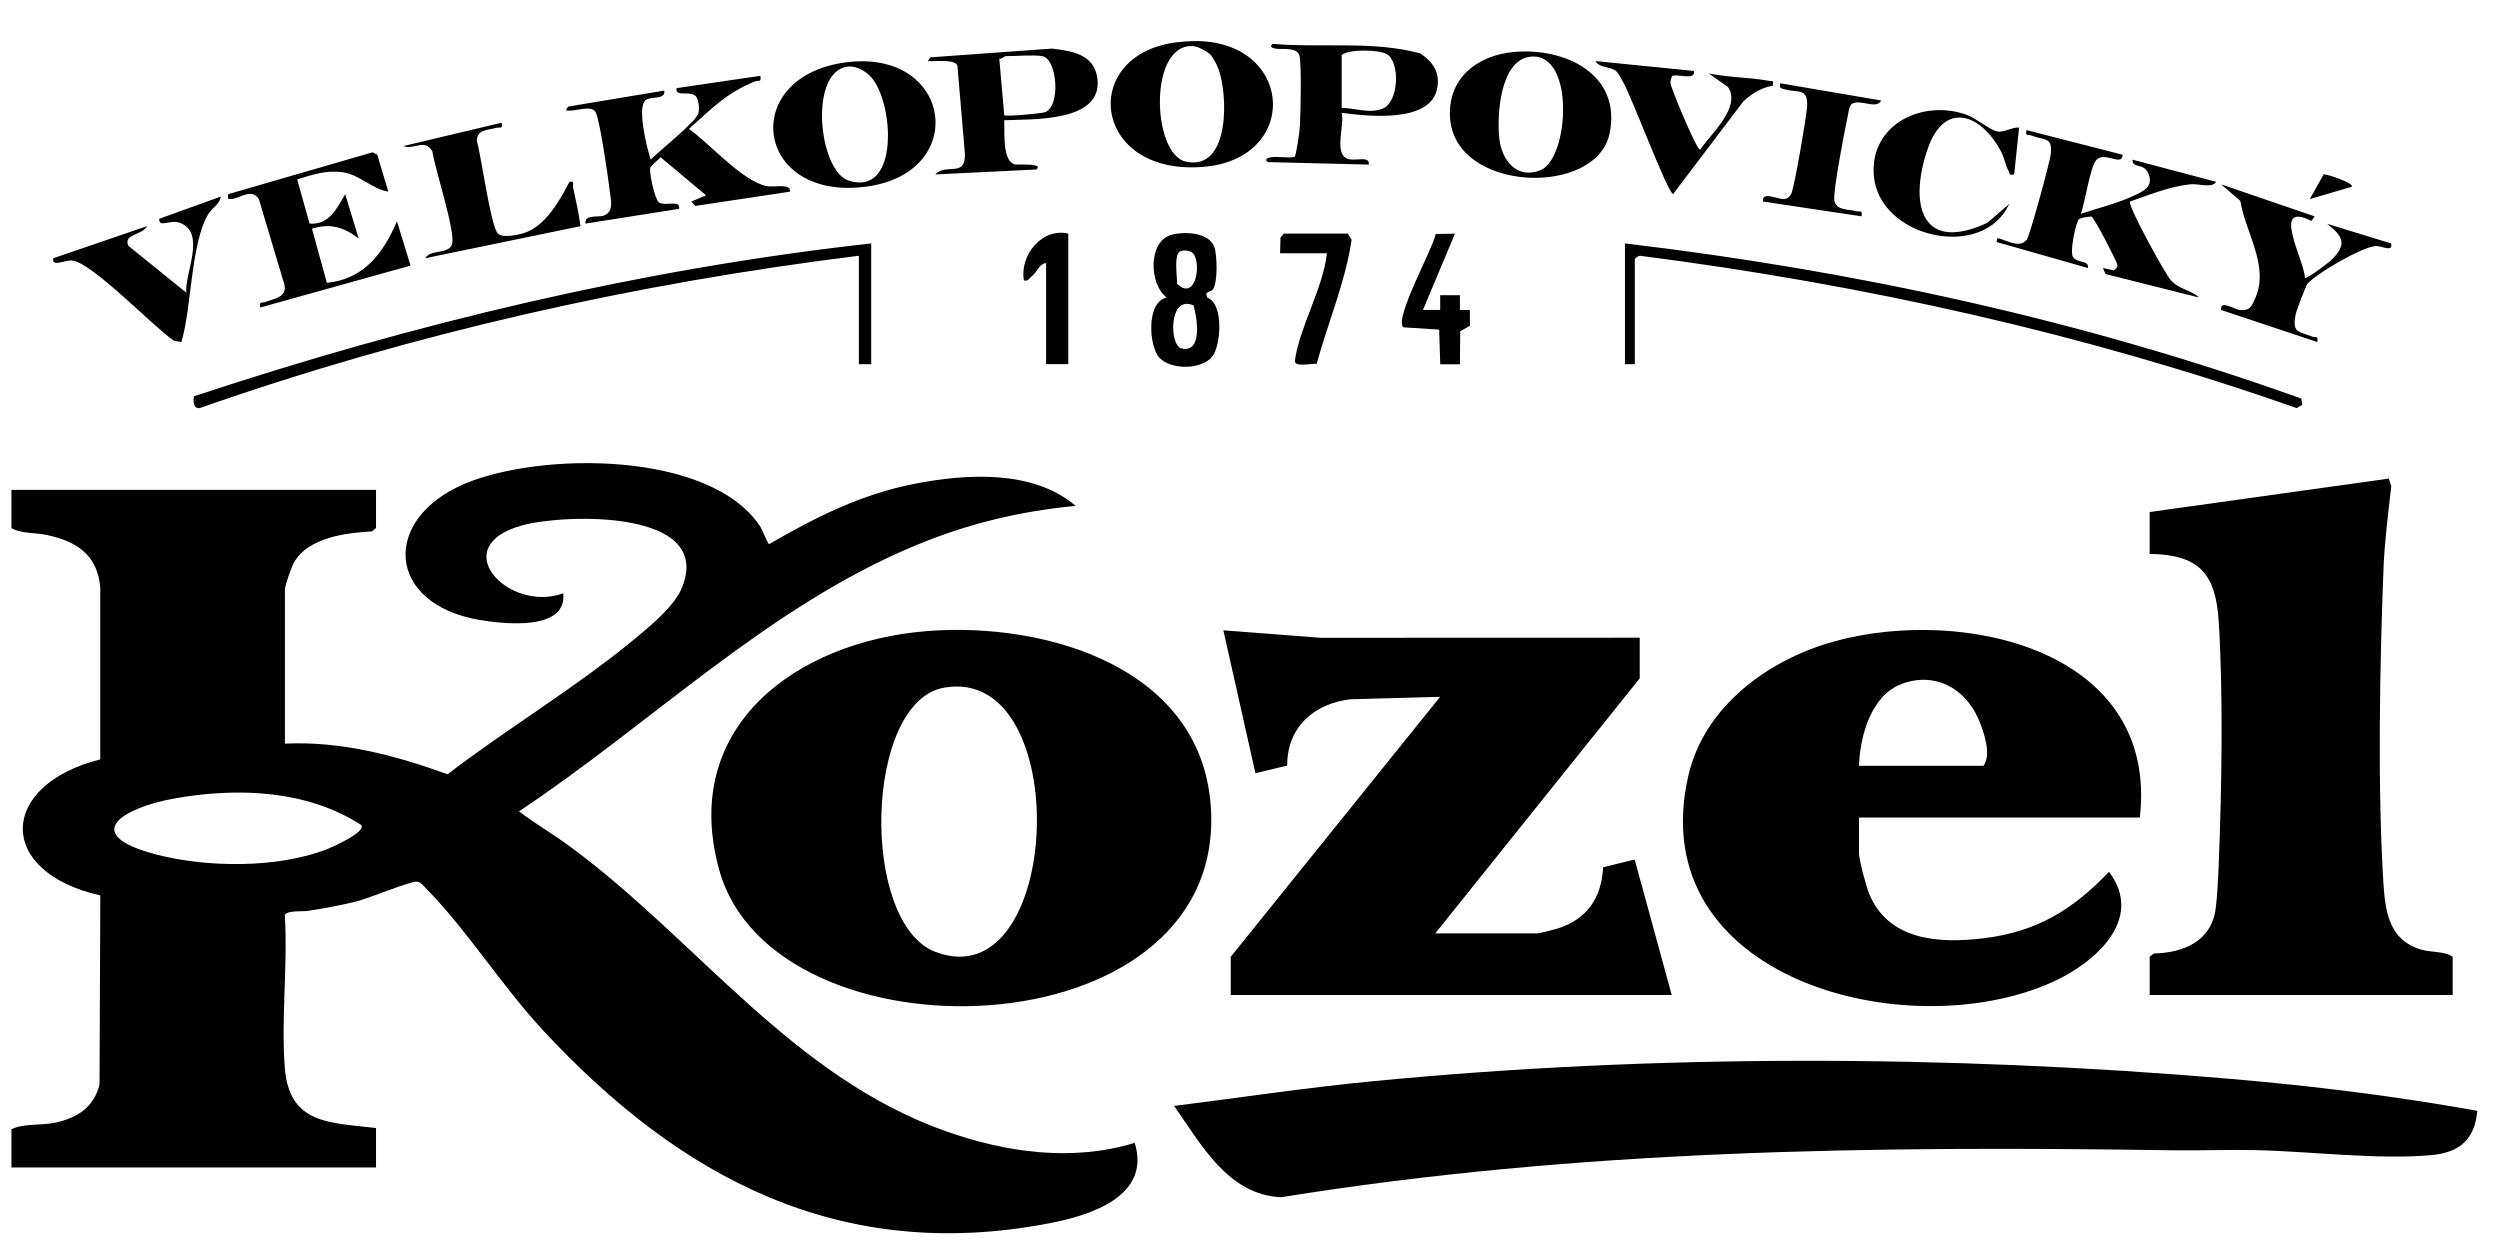 <svg xmlns="http://www.w3.org/2000/svg" viewBox="0 0 487 245"><path d="M169.71 47.42v23.52h-2.4V49.82c-43.74 5.42-86.94 15.12-128.46 29.69-1.25.08-1.22-1.46-1.08-2.31 42.84-14.19 86.96-24.79 131.94-29.78Zm148.75 23.52h-1.92V47.42c44.84 5.3 89.3 14.98 131.74 30.22l.22 1.21-1.1.65c-41.31-14.53-84.3-24.07-127.79-29.66-.4-.11-1.15.49-1.15.7v20.4ZM235.2 57.99l-.23-.72c.1-.4 1.03-.55 1.29-.86.99-1.2.86-6.9.26-8.38-1.12-2.81-5.79-2.95-8.28-2.3-4.63 1.21-4.43 9.66-.95 12.24-4.08.81-3.5 9.58-1.41 11.74 2.3 2.38 8.14 2.34 10.26-.24 1.69-2.05 2.31-10.31-.94-11.48Zm-5.21-9.07c.65-.22 1.49-.14 2.11.18 2.13 1.26 1.04 9.91-2.82 6.17.08-1.35-.72-5.87.71-6.35Zm.15 18.95c-2.36-.57-2.54-10.5 2.36-8.38.72 2.42 1.81 9.39-2.36 8.38Zm32.42-22.37.73 1.21c-1.2 8.24-4.62 16.13-6.8 24.16-.93-.11-4.43.75-4.24-.64.85-6.41 5.53-14.16 6.23-20.89h-9.12l.08-3.05.64-.79h12.48Zm20.87.01-6.24 14.87h3.36V57.5h3.84v2.89h1.93l.03 3.07-1.9 1.07-.05 6.43h-3.84l-.21-6.75-6.99-.45c-1.79-1.8 5.81-15.36 6.31-18.18l3.77-.06Zm-75.33-.01v25.44h-4.32V51.26c-1.35.07-1.72 1.76-2.88 2.64-.48.36-.6.94-1.44.72-.87-4.84 3.5-10.3 8.64-9.12Zm27.82 112.57c-1.23-27.89-31.88-36.97-55.27-35.14-25.31 1.98-48.3 18.5-40.55 46.52 10.54 38.14 97.91 35.96 95.82-11.38Zm-53.72 27.35c-14.7-5.61-13.9-48.8 1.78-51.48 25.47-4.36 23.07 60.96-1.78 51.48Zm300.38 30.96c-.49 5.58-3.45 8.12-8.89 8.63-10.32.97-23.92-.76-34.52-.97-5.29-.11-10.59.12-15.88.04-58.28-.89-115.99-.18-173.7 9.14-10.36-.43-15.62-10.32-20.87-17.79 12.86-1.61 25.72-3.55 38.63-4.8 54.69-5.31 112.21-5.16 166.99-.48 16.14 1.38 32.31 3.37 48.23 6.24Zm-65.74-57.12c3.73-32.71-34.46-41.22-59.51-34.32-12.85 3.55-25.37 12.63-28.46 26.25-8.96 39.38 42.34 52.89 70.86 40.16 8.15-3.63 18.15-12.2 11.11-21.52-7.13 7.43-14.06 11.69-24.48 12.95-8.64 1.04-18.6.48-22.32-8.86-.54-1.36-1.91-6.47-1.91-7.7v-6.96h54.71Zm-46.42-26.02c6.44-2.43 12.34.76 14.98 6.83 1.02 2.36 2.63 6.98.97 9.11h-24.24c.2-5.78 2.34-13.7 8.29-15.94Zm-51-9.02v7.92l-39.83 49.68h19.91c.39 0 3.23-.73 3.87-.93 5.78-1.82 8.6-5.94 8.92-11.95l6.14-1.51 7.22 26.39h-85.9v-7.44l40.79-50.64-17.51.48c-7.1.85-12.32 5.48-12.28 12.92l-6.19 1.48-6.25-27.84 18.94 1.46 62.16-.02Zm99.34 62.16.8-.64c5.73-.14 11.14-2.32 12.03-8.6.35-2.43.52-6.4.62-8.98.59-14.27.89-32.94 0-47.08-.59-9.31-3.75-13.04-13.46-13.18v-8.16l46.58-6.51.49 1.47c-.58 5.23-1.29 10.57-1.5 15.82-.75 18.77-1.2 43.38 0 61.96.36 5.52 1.33 10.7 7.21 12.47 2.09.63 4.63.3 6.25 1.43v7.44h-59.02v-7.44Z"/><path d="M221.04 222.62c-12.11 3.73-25.08 1.9-36.83-2.27-29.84-10.58-48.32-37.05-72.89-55.24-3.33-2.47-6.92-4.57-10.23-7.05 25.69-17.07 48.44-39.85 77.27-51.82 10.18-4.23 20.18-6.63 31.17-7.7-8.26-7.05-21.15-6.27-31.2-4.33-10.46 2.01-19.42 6.52-28.52 11.79-.21 0-1.37-2.91-1.78-3.53-9.84-14.7-42.83-14.44-57.49-8.24-16.31 6.9-15.27 23.38 2.75 26.51 4.75.82 17.2 2.25 16.43-5.16-10.71 3.89-23.14-9.26-7.77-13.3 8.32-2.18 37.11-3.07 30.9 12.19-1.52 3.74-6.6 7.85-9.74 10.42-11.26 9.23-24.34 17.06-35.93 25.94-10.17-3.69-20.72-6.49-31.68-5.97v-30c0-.83 1.29-4.48 1.82-5.38 2.81-4.8 10.07-5.67 15.14-5.97l.79-.65v-7.44H2.23v7.44c1.74 1.1 4.58.88 6.82 1.34 5.79 1.21 9.9 3.82 10.48 10.16v33.57c-19.81 4.98-20.43 21.88.01 26.5l-.15 36.8c-1.03 4.38-4.25 6.47-8.41 7.42-2.98.67-6.28.12-8.75 1.33v7.44h71.02v-7.68c-8.95-1.08-16.89-.62-17.77-11.74-.75-9.55.61-20.05 0-29.7.23-1 3.59-.71 4.52-.86 3.19-.51 6.49-1.09 9.62-1.89 2.2-.57 10.44-3.93 11.54-3.81.89.09 1.38.87 1.94 1.44 7.82 7.94 14.67 18.88 22.54 27.37 26.82 28.95 57.98 45.57 98.7 37.76 7.96-1.53 19.95-5.21 16.7-15.69ZM63.78 165.39c-9.62 3.79-23.5 3.65-33.44 1.04-15.02-3.96-6.26-9.09 3.48-10.86 12.23-2.21 25.88-1.75 36.55 5.14 1.01 1.38-5.7 4.33-6.59 4.68Zm84.33-150.61c.25 1.37-.33.79-1.05 1.08-5.66 2.3-8.4 5.31-12.85 9.24 4.01 2.85 10.53 10.33 15.22 11.17 1.38.25 4.77-.6 4.44 1.07l-18.43 2.78-.76-.86 2.87-1.21-8.87-7.42c-.48.61-1.91 1.51-2.04 2.19-.16.84.93 6.24 1.8 6.67 1.4.7 4.15-.65 3.85 1.19l-18.23 2.88c-.29-1.82 2.48-1.19 3.49-1.54 2.16-.76 1.41-3.14 1.22-4.85-.25-2.33-1.96-14.1-2.76-15.36-.96-1.51-4.25.12-5.8-.33l.47-.72 18.72-3.11c.26 1.88-2.68 1.03-3.64 1.87-1.71 1.33.26 9.43 1 11.56 1.59-1.63 8.77-7.3 9.27-8.98.25-.85.11-2.76-.5-3.38-1.15-1.15-4.06.3-3.73-1.55l16.32-2.4Zm265.37 15.37c0 2.37-3.46-.67-5.05.94-1.29 1.31-2.26 8.48-3.1 10.57 3.26-1.1 7.1-2.03 10.2-3.47 2.01-.94 4.17-1.84 2.88-4.57-.9-1.91-3.03-.73-3.01-2.52l16.31 4.32c-.81 1.31-3.36.31-5.03.48-4.07.43-7.94 2.04-11.76 3.36-.52.69 6.87 14.14 7.95 15.32 1.79 1.96 3.78 1.75 5.49 3.38l-18.21-4.58-.5-1.17 2.11.46c.44-.32.75-.47.69-1.1-.05-.58-4.53-9.25-5.04-9.39-.58.03-2.15.23-2.46.54-.53.53-1.85 6.34-1.11 7.37.92 1.27 3.07.49 2.91 2.12L389 47.17c-.16-1.03.27-.77 1.01-.53 1.5.49 3.44 1.6 4.78.09.58-.66 4.6-15.35 4.73-16.89.27-3.2-1.29-2.46-3.71-3.42-.73-.29-1.3.28-1.05-1.08l18.71 4.8ZM234.72 8.07c-1.68-.14-3.45-.05-5.13.13-19.57 2.08-17.04 26.31 5.08 24.28 18.02-1.65 17.44-22.95.05-24.41Zm-3.73 23.41c-6.69-1.5-7.33-23.68 1.78-22.45.76.1 2.46 1.05 2.99 1.59.52.53 1.23 1.87 1.51 2.58 2.02 5.14 2.39 20.23-6.28 18.28Zm63.86-21.35c-7.09.66-12.75 5.06-12.4 12.59.7 14.83 28.57 15.74 31.11 3.23 2.35-11.59-8.85-16.74-18.71-15.82Zm5.26 23.01c-4.6 1.87-7.57-1.91-8.04-6.12-.51-4.52.13-15.42 6.12-15.98 8.73-.82 7.43 19.86 1.92 22.1Z"/><path d="M165.77 12.04c-22.04 2.06-19.19 27.41 3.16 24.29 19.72-2.76 16.58-26.13-3.16-24.29Zm-.41 23.16c-5.93-1.84-7.91-21.49-.1-22.24 1.59-.15 3.42.94 4.44 2.07 4.38 4.83 5.62 23.27-4.34 20.17Zm-89.71 2.14c-3.12-.48-5.63-3.35-8.92-3.79s-5.89.5-8.84 1.4l2.42 8.62c3.92.21 5.22-2.9 6.94-5.73l2.63 8.63c-2.87-2.21-5.52-3.04-9.11-1.92l2.9 10.54c7.21-.68 11.02-5.8 13.66-11.98l2.64 8.63L50.7 59.9c-.25-1.36.33-.79 1.05-1.08 1.59-.64 4.2-.9 3.66-3.35L50.43 38.8c-1.41-2.18-3.52-.25-5.28-.04-.95.11-.72-.14-.7-.94l28.12-8.15.92.46 2.15 7.21Zm200.92-26.97c-9.2-2.46-19.16-1-28.64-1.83-.8.61.04.88.71.96 1.22.15 3.94-.35 4.48 1.28.45 1.32.24 11.74.1 13.86-.05.87-.72 5.71-1.04 5.92-1.45.28-3.08-.12-4.5.06-.7.09-1.49.37-.71.96l19.67.48c.25-1.89-2.82-.48-4.32-1.2-2.45-1.18-.35-6.63-.96-8.88 4.92.65 16.78 2 18.49-4.3.87-3.24-.57-5.63-3.28-7.31Zm-7.17 10.77c-2.52 1.07-5.47-.11-8.04-.12V10.7c1.54-1.18 7.27-1.04 8.79-.15 2.65 1.56 2.34 9.27-.75 10.59Z"/><path d="M213.75 15.14c-.67-4.59-4.92-5.18-8.78-5.68l-23.75 1.71-.48.73c1.33.14 5.05-.48 5.76.84l1.46 17.18c.18 4.8-3.69 1.77-5.78 4.06l19.68-.96c1.67-1.28-3.65-.89-4.07-.97-2.62-.5-2.04-6.47-2.17-8.63 5.55-.24 19.39.44 18.13-8.28Zm-10.3 6.75c-.8.23-7.55.85-7.82.57l-.97-11.03c.46.12 1.02-.49 1.2-.49 2.08 0 5.34-.31 7.2 0 2.92.49 3.64 10.01.39 10.95Zm247.46 20.26-.64.88c-8.02-3.97-1.4 7.52-1.27 11.11.35.26 4.5-2.88 5.02-3.37 3.21-3.06 2.57-4.61-.7-7.18l12.48 3.84c.36 1.81-1.82.42-3.05.5-2.58.16-11.75 5.44-13.28 7.4-.33.42-2.14 5.22-2.27 5.89-.71 3.7.49 3.26 3.15 4.33.73.29 1.3-.28 1.05 1.08l-18.71-6.24c-.32-2.09 2.59-.09 3.66 0 1.99.17 2.25-.73 2.95-2.26 2.85-6.18-1.9-12.84-2.88-18.98l-3.73-3.23 18.23 6.24ZM97.72 23.9c.23 1.39-.32.79-1.11 1.02-1.64.48-3.69.24-3.72 2.57.88 2.88 2.67 16.56 4.1 18.02.89.91 3.97.25 5.17-.14 4.12-1.36 6.89-6.33 8.77-9.95 1.13-.21.58.51.72 1.18.53 2.47 1.12 4.95 1.43 7.46L82.85 50.3c.94-1.77 4.62-.72 5.21-2.74.71-2.46-3.36-14.7-3.83-18.08-1.52-2.59-3.54-.21-5.69-1.02l19.19-4.56Zm232.26-10.08c.38 1.99-3.3.43-4.27 1.01-.18.46-.36.94-.29 1.45.15 1.03 5.05 12.88 5.76 12.89 2.08-3.1 7.99-8.2 5.47-12.18l-3.79-2.69c3.85.81 7.89.74 11.75 1.45.78.14.83-.32.73.94-2.22.37-4.16 1.57-5.78 3.11l-13.65 18.02c-1.21-.6-8.01-18.88-9.77-21.92-.37-.63-.85-1.69-1.39-2.1-1.18-.88-3.21-.55-3.96-1.9l19.19 1.92ZM35.34 66.62l-1.44-.24c-3.95-2.63-16.08-15.39-19.92-15.64-1.31-.09-3.97 1.36-3.59-.44l18.23-6.24c-.78 1.75-4.69 1.47-3.61 3.83l11.28 9.12c-.3-3.91 3.82-11.45-1.08-13.55-2-.86-4.31 1.08-4.19-.84l11.99-4.33c-.19 1.52-1.71 2.17-2.49 3.5-3.36 5.7-3.19 18.17-5.18 24.82Zm357.98-41.76-.96 9.11c-1.09.2-.77-.06-1.07-.61-.57-1.04-.86-2.65-1.47-3.81-3.8-7.26-10.97-10.09-14.27-.64-3.7 10.58-1.52 20.58 11.6 14.49l4.25-3.67c-5.15 11.18-25.42 6.62-26.38-5.53-.79-9.99 9.48-14.91 18.08-11.84 1.82.65 4.52 2.94 5.9 3.24s2.89-.88 4.33-.74Z"/><path d="M366.45 19.59c-.95 1.84-4.18-.44-5.78.69-.56.72-.59 1.71-.78 2.58-.56 2.6-2.82 14.32-2.56 16.14.3 2.02 2.63 1.7 4.18 2.12.82.22 1.33-.34 1.11 1.02l-19.19-2.88c-.3-2.11 3.03-.39 4.07-.48.69-.06 1.09-.41 1.42-.99.59-1.04 3.01-15.2 3.11-17.09.19-3.65-1.86-2.58-4.3-3.29-.85-.25-1.12-.11-.94-1.19l19.67 3.36Zm91.65 16.79-8.15 2.4 2.71-4.83c.67-.02 6 1.72 5.45 2.43Z"/></svg>